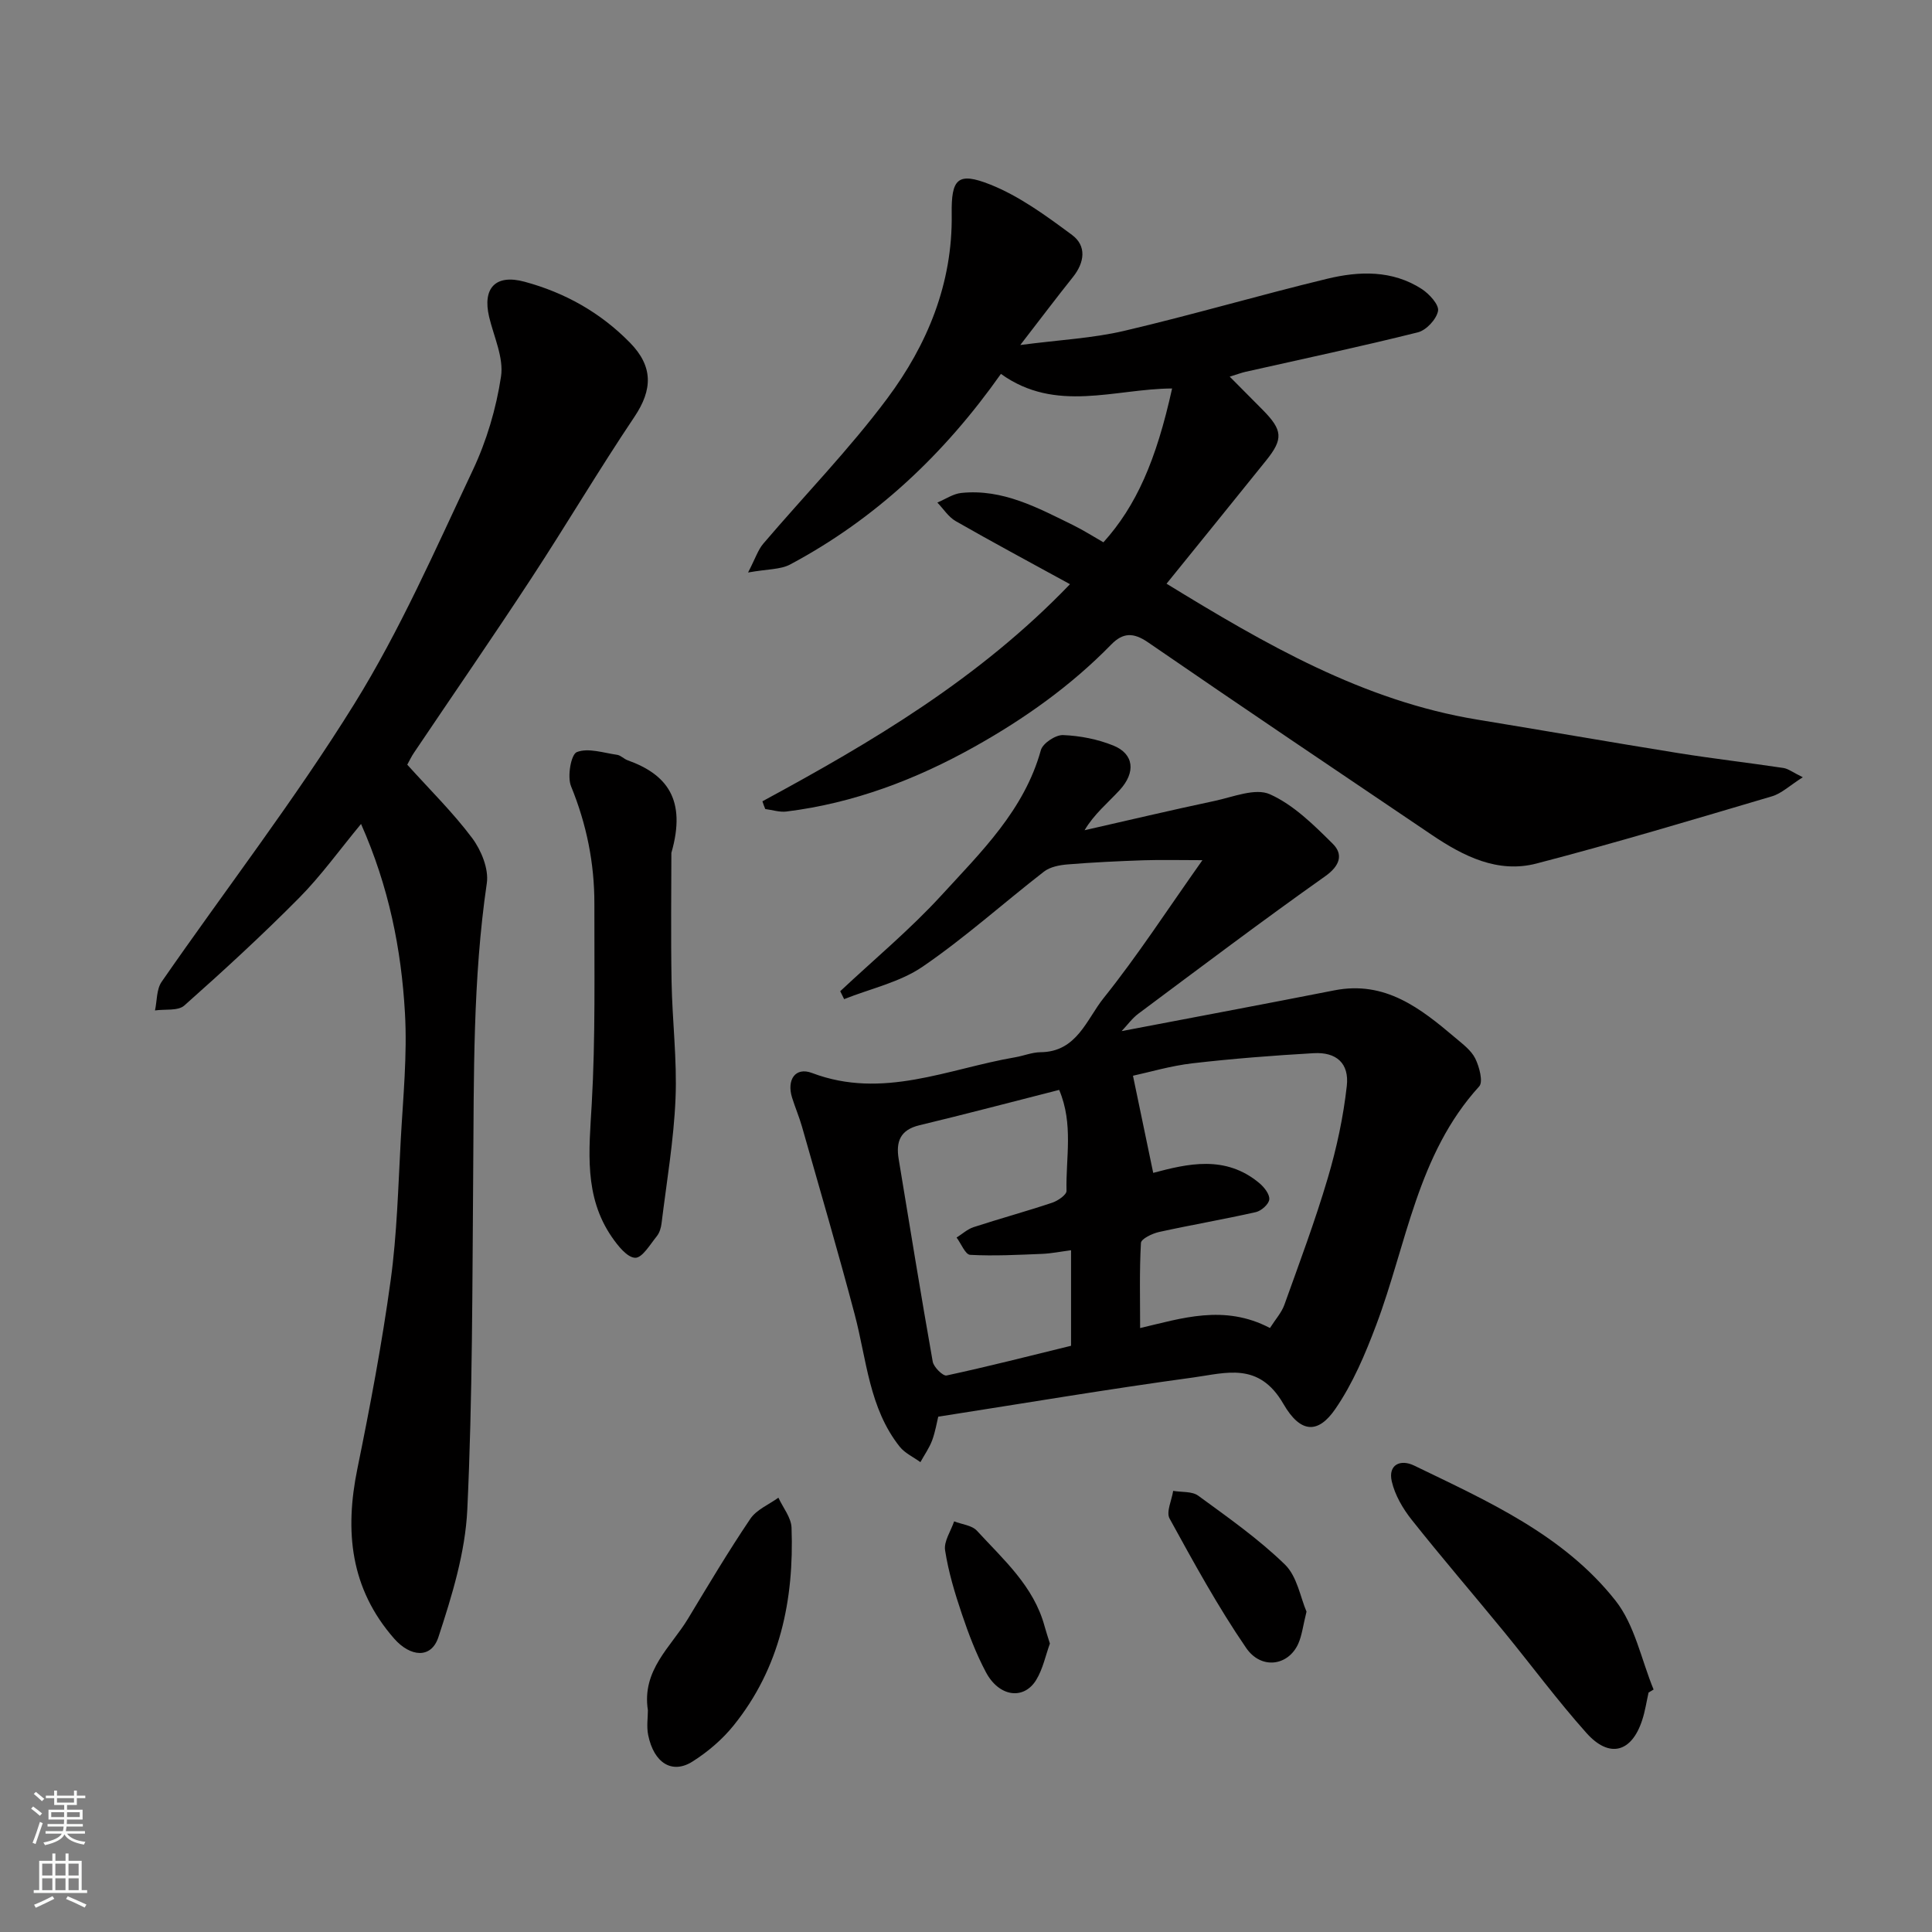 <svg enable-background="new 0 0 400 400" viewBox="0 0 400 400" xmlns="http://www.w3.org/2000/svg"><rect x="0" y="0" width="400" height="400" fill="#808080" stroke="none"/><g fill="#010000"><path d="m194.25 293.31c-.29 1.17-.6 3.12-1.27 4.93-.59 1.57-1.6 2.99-2.42 4.48-1.44-1.05-3.21-1.85-4.28-3.19-6.35-7.99-6.84-18.01-9.32-27.37-3.44-13.02-7.24-25.95-10.92-38.91-.58-2.03-1.42-3.98-2.05-6-1.15-3.7.68-6.41 4.13-5.1 14.64 5.55 28.15-.87 42.05-3.25 1.76-.3 3.5-1.03 5.25-1.05 7.55-.05 9.55-6.83 13.08-11.22 7.02-8.76 13.15-18.23 20.45-28.54-4.75 0-8.47-.1-12.18.02-5.26.18-10.53.43-15.78.86-1.66.14-3.59.51-4.85 1.49-8.41 6.52-16.36 13.69-25.12 19.68-4.74 3.24-10.79 4.54-16.25 6.72-.27-.55-.54-1.09-.81-1.64 7.01-6.58 14.45-12.76 20.93-19.83 8.23-8.99 17.17-17.65 20.61-30.08.39-1.42 3.05-3.18 4.59-3.12 3.51.14 7.16.85 10.42 2.17 4.27 1.73 4.7 5.55 1.27 9.26-2.45 2.65-5.28 4.96-7.23 8.27 8.97-2.04 17.93-4.16 26.93-6.07 3.81-.81 8.41-2.73 11.43-1.38 4.91 2.19 9.09 6.35 13.02 10.25 2.2 2.18 1.54 4.54-1.58 6.74-13.06 9.24-25.83 18.88-38.66 28.44-1.3.97-2.28 2.36-3.47 3.61 14.82-2.83 29.45-5.57 44.05-8.44 10.5-2.06 17.83 3.71 25.05 9.83 1.52 1.29 3.28 2.59 4.12 4.29.84 1.71 1.67 4.82.81 5.77-12.81 14.06-14.99 32.6-21.32 49.39-2.27 6.03-4.85 12.15-8.48 17.41-3.44 5.01-7.1 5.24-10.75-1.09-5.06-8.75-11.9-6.37-18.56-5.46-17.48 2.38-34.89 5.32-52.89 8.13zm68.68-18.36c1.13-1.78 2.39-3.16 2.98-4.79 3.12-8.7 6.37-17.38 8.99-26.24 1.84-6.21 3.22-12.64 3.94-19.08.53-4.7-2.16-7.06-6.86-6.79-8.36.48-16.73 1.13-25.05 2.09-4.58.53-9.06 1.87-12.36 2.58 1.46 6.99 2.81 13.48 4.19 20.11 7.06-1.87 14.94-3.8 22.02 2.16.98.83 2.12 2.29 2.01 3.34-.1.99-1.64 2.36-2.76 2.62-6.66 1.51-13.39 2.65-20.06 4.12-1.41.31-3.71 1.42-3.75 2.27-.33 5.81-.17 11.65-.17 17.62 8.52-1.98 17.38-5 26.88-.01zm-43.64-49.3c-9.78 2.49-19.35 5.02-28.97 7.33-3.97.96-4.85 3.42-4.26 6.98 2.32 13.99 4.57 27.99 7.05 41.95.2 1.14 2.12 3.03 2.87 2.87 8.67-1.87 17.28-4.07 25.77-6.15 0-6.66 0-12.93 0-19.78-2.18.28-4.07.67-5.97.75-4.97.2-9.96.47-14.92.2-1-.05-1.87-2.33-2.81-3.58 1.17-.73 2.24-1.73 3.51-2.15 5.4-1.76 10.89-3.26 16.28-5.06 1.18-.39 2.99-1.64 2.97-2.45-.17-6.83 1.48-13.83-1.52-20.91z"/><path d="m157.85 165.9c22.68-12.28 44.82-25.32 63.68-44.95-8.16-4.47-15.97-8.66-23.65-13.05-1.51-.86-2.55-2.54-3.81-3.85 1.65-.69 3.25-1.81 4.95-1.99 8.59-.89 15.87 3.09 23.21 6.69 2.17 1.07 4.22 2.39 6.22 3.53 6.78-7.52 10.93-16.93 14.22-31.85-11.87.06-24.07 5.16-35.44-3.02-11.77 16.67-25.98 30.04-43.64 39.46-2.01 1.07-4.67.93-8.71 1.66 1.51-2.91 2.05-4.68 3.16-5.98 8.54-10.02 17.79-19.51 25.64-30.03 8.31-11.14 13.57-23.82 13.36-38.2-.11-7.3 1.22-8.8 7.99-6.11 6.07 2.42 11.6 6.49 16.92 10.43 3.05 2.26 2.62 5.68.19 8.72-3.35 4.19-6.58 8.48-10.9 14.07 8.18-1.07 14.99-1.4 21.51-2.93 14.09-3.3 27.98-7.39 42.05-10.79 6.63-1.6 13.47-1.81 19.55 2.12 1.56 1.01 3.62 3.26 3.38 4.55-.33 1.73-2.44 4-4.19 4.43-11.83 2.96-23.77 5.49-35.67 8.17-.76.17-1.49.45-3.27 1 2.59 2.61 4.72 4.75 6.85 6.9 4.11 4.17 4.27 6 .72 10.42-6.77 8.42-13.58 16.81-20.65 25.55 20.46 12.53 40.67 24.25 64.35 28.14 13.85 2.27 27.68 4.69 41.54 6.92 7.25 1.16 14.55 2 21.82 3.09 1 .15 1.92.89 4.02 1.92-2.7 1.71-4.39 3.36-6.39 3.95-16.2 4.79-32.4 9.66-48.74 13.91-8.02 2.09-15.14-1.51-21.7-5.94-19.61-13.24-39.24-26.44-58.73-39.85-3.04-2.09-5.2-2.03-7.63.46-8.31 8.52-17.97 15.37-28.26 21.13-12.12 6.79-25.05 11.72-38.99 13.44-1.41.17-2.91-.33-4.37-.52-.23-.52-.41-1.06-.59-1.6z"/><path d="m84.32 158.32c4.73 5.25 9.49 9.92 13.44 15.2 1.88 2.52 3.46 6.39 3.03 9.33-2.92 19.9-2.66 39.9-2.82 59.91-.19 23.26-.13 46.55-1.22 69.78-.42 8.9-3.17 17.84-5.98 26.4-1.49 4.57-5.84 4.1-9.16.32-9.09-10.37-10.27-22.21-7.62-35.17 2.64-12.93 5.1-25.93 6.89-39 1.32-9.61 1.56-19.37 2.09-29.08.48-8.76 1.37-17.57.87-26.29-.75-13.18-3.32-26.11-9.09-39.13-4.5 5.44-8.29 10.73-12.81 15.3-7.65 7.72-15.66 15.09-23.79 22.3-1.3 1.15-4.01.71-6.06 1.01.43-1.99.3-4.37 1.37-5.92 13.29-19.19 27.6-37.73 39.89-57.53 9.5-15.31 16.8-32.02 24.52-48.37 2.87-6.07 4.86-12.79 5.86-19.42.59-3.9-1.48-8.23-2.46-12.34-1.42-6.02 1.36-8.91 7.33-7.29 8.37 2.26 15.71 6.38 21.81 12.6 4.85 4.94 4.73 9.73.93 15.39-7.36 10.96-14.08 22.34-21.32 33.39-7.95 12.14-16.2 24.08-24.3 36.12-.54.78-.95 1.68-1.4 2.49z"/><path d="m139 176.58c0 7.45-.13 17.04.04 26.62.14 8.09 1.16 16.2.82 24.25-.36 8.63-1.84 17.21-2.89 25.81-.11.94-.42 1.99-1 2.7-1.37 1.69-3.01 4.5-4.46 4.45-1.66-.05-3.57-2.47-4.81-4.26-5.85-8.47-4.74-17.91-4.19-27.54.79-13.79.52-27.64.55-41.46.02-8.41-1.61-16.49-4.83-24.36-.82-2-.01-6.61 1.2-7.08 2.36-.92 5.53.17 8.35.57.75.11 1.39.85 2.15 1.12 8.1 2.9 12.26 8.09 9.07 19.18z"/><path d="m341.32 350.42c-.43 1.89-.71 3.83-1.31 5.67-2.17 6.73-6.8 8.03-11.55 2.71-6-6.72-11.37-13.99-17.08-20.97-6.34-7.74-12.88-15.33-19.1-23.17-1.84-2.32-3.48-5.13-4.13-7.96-.8-3.48 1.82-4.63 4.61-3.28 15.22 7.37 30.96 14.34 41.72 27.98 3.99 5.06 5.33 12.21 7.88 18.4-.34.21-.69.41-1.04.62z"/><path d="m134.14 354.1c-1.3-8.34 4.75-13.09 8.3-18.96 4.2-6.96 8.36-13.95 12.91-20.69 1.28-1.9 3.84-2.94 5.81-4.37.95 2.07 2.65 4.11 2.72 6.22.54 14.95-2.38 29.04-12.02 40.97-2.33 2.89-5.33 5.44-8.47 7.43-4.23 2.69-8.01.32-9.19-5.47-.36-1.75-.06-3.63-.06-5.13z"/><path d="m270.5 333.67c-.73 2.93-.94 4.93-1.72 6.67-2.06 4.55-7.65 5.42-10.79.83-5.85-8.54-10.85-17.68-15.84-26.77-.75-1.36.45-3.79.74-5.73 1.75.3 3.9.06 5.18.99 6.18 4.52 12.51 8.96 17.97 14.27 2.54 2.48 3.21 6.87 4.46 9.74z"/><path d="m217.37 340.28c-.89 2.44-1.44 5.25-2.84 7.54-2.58 4.2-7.68 3.5-10.39-1.58-2.05-3.84-3.62-7.99-5.01-12.12-1.45-4.29-2.77-8.69-3.46-13.15-.29-1.85 1.2-3.98 1.87-5.99 1.6.63 3.69.81 4.73 1.95 5.49 5.98 11.76 11.47 14 19.77.29 1.08.66 2.14 1.1 3.58z"/></g><path d="m6.44 374.46.42-.45c.65.47 1.27.95 1.85 1.44l-.45.49c-.65-.56-1.25-1.06-1.82-1.48m.93 7.33-.63-.26c.55-1.36 1.05-2.8 1.52-4.33.19.1.38.19.59.27-.46 1.29-.95 2.73-1.48 4.32m-.38-10.38.44-.42c.43.34 1.01.82 1.74 1.44l-.49.49c-.53-.51-1.09-1.01-1.69-1.51m2.5.35h1.72v-1.04h.59v1.04h3.52v-1.04h.59v1.04h1.75v.53h-1.75v1.42h-2.03v.97h3.22v2.03h-3.24c0 .35-.01.66-.03.93h3.32v.53h-3.37c-.03.27-.08.58-.15.94h3.96v.53h-3.71c.67.92 1.93 1.48 3.79 1.68-.13.24-.23.44-.29.59-2.13-.38-3.48-1.08-4.04-2.12-.43.97-1.77 1.72-4.03 2.23-.09-.19-.2-.37-.33-.55 2.1-.42 3.37-1.03 3.81-1.83h-3.36v-.53h3.58c.08-.29.13-.61.16-.94h-3.33v-.53h3.39c.02-.27.04-.58.04-.93h-3.23v-2.03h3.25v-.97h-2.07v-1.42h-1.73zm1.12 3.44v1h2.65c.01-.3.02-.44.01-.4v-.25-.35zm1.19-2h3.52v-.91h-3.52zm4.71 2h-2.63v.59c0 .15-.01.28-.01.4h2.64z" fill="#fafbfa"/><path d="m13.56 383.74h.63v1.52h2.72v6.07h1.13v.6h-11.06v-.6h1.13v-6.07h2.73v-1.52h.63v1.52h2.1v-1.52zm-2.69 8.83.38.56c-1.24.63-2.53 1.25-3.85 1.85-.1-.21-.21-.42-.34-.63 1.36-.55 2.63-1.15 3.81-1.78m-2.13-4.27h2.1v-2.45h-2.1zm0 3.04h2.1v-2.46h-2.1zm2.72-3.04h2.1v-2.45h-2.1zm0 3.04h2.1v-2.46h-2.1zm6.07 3.6c-1.41-.71-2.7-1.3-3.86-1.78l.35-.56c1.45.62 2.75 1.19 3.88 1.72zm-1.25-9.09h-2.1v2.45h2.1zm-2.09 5.49h2.1v-2.46h-2.1z" fill="#fafbfa"/></svg>